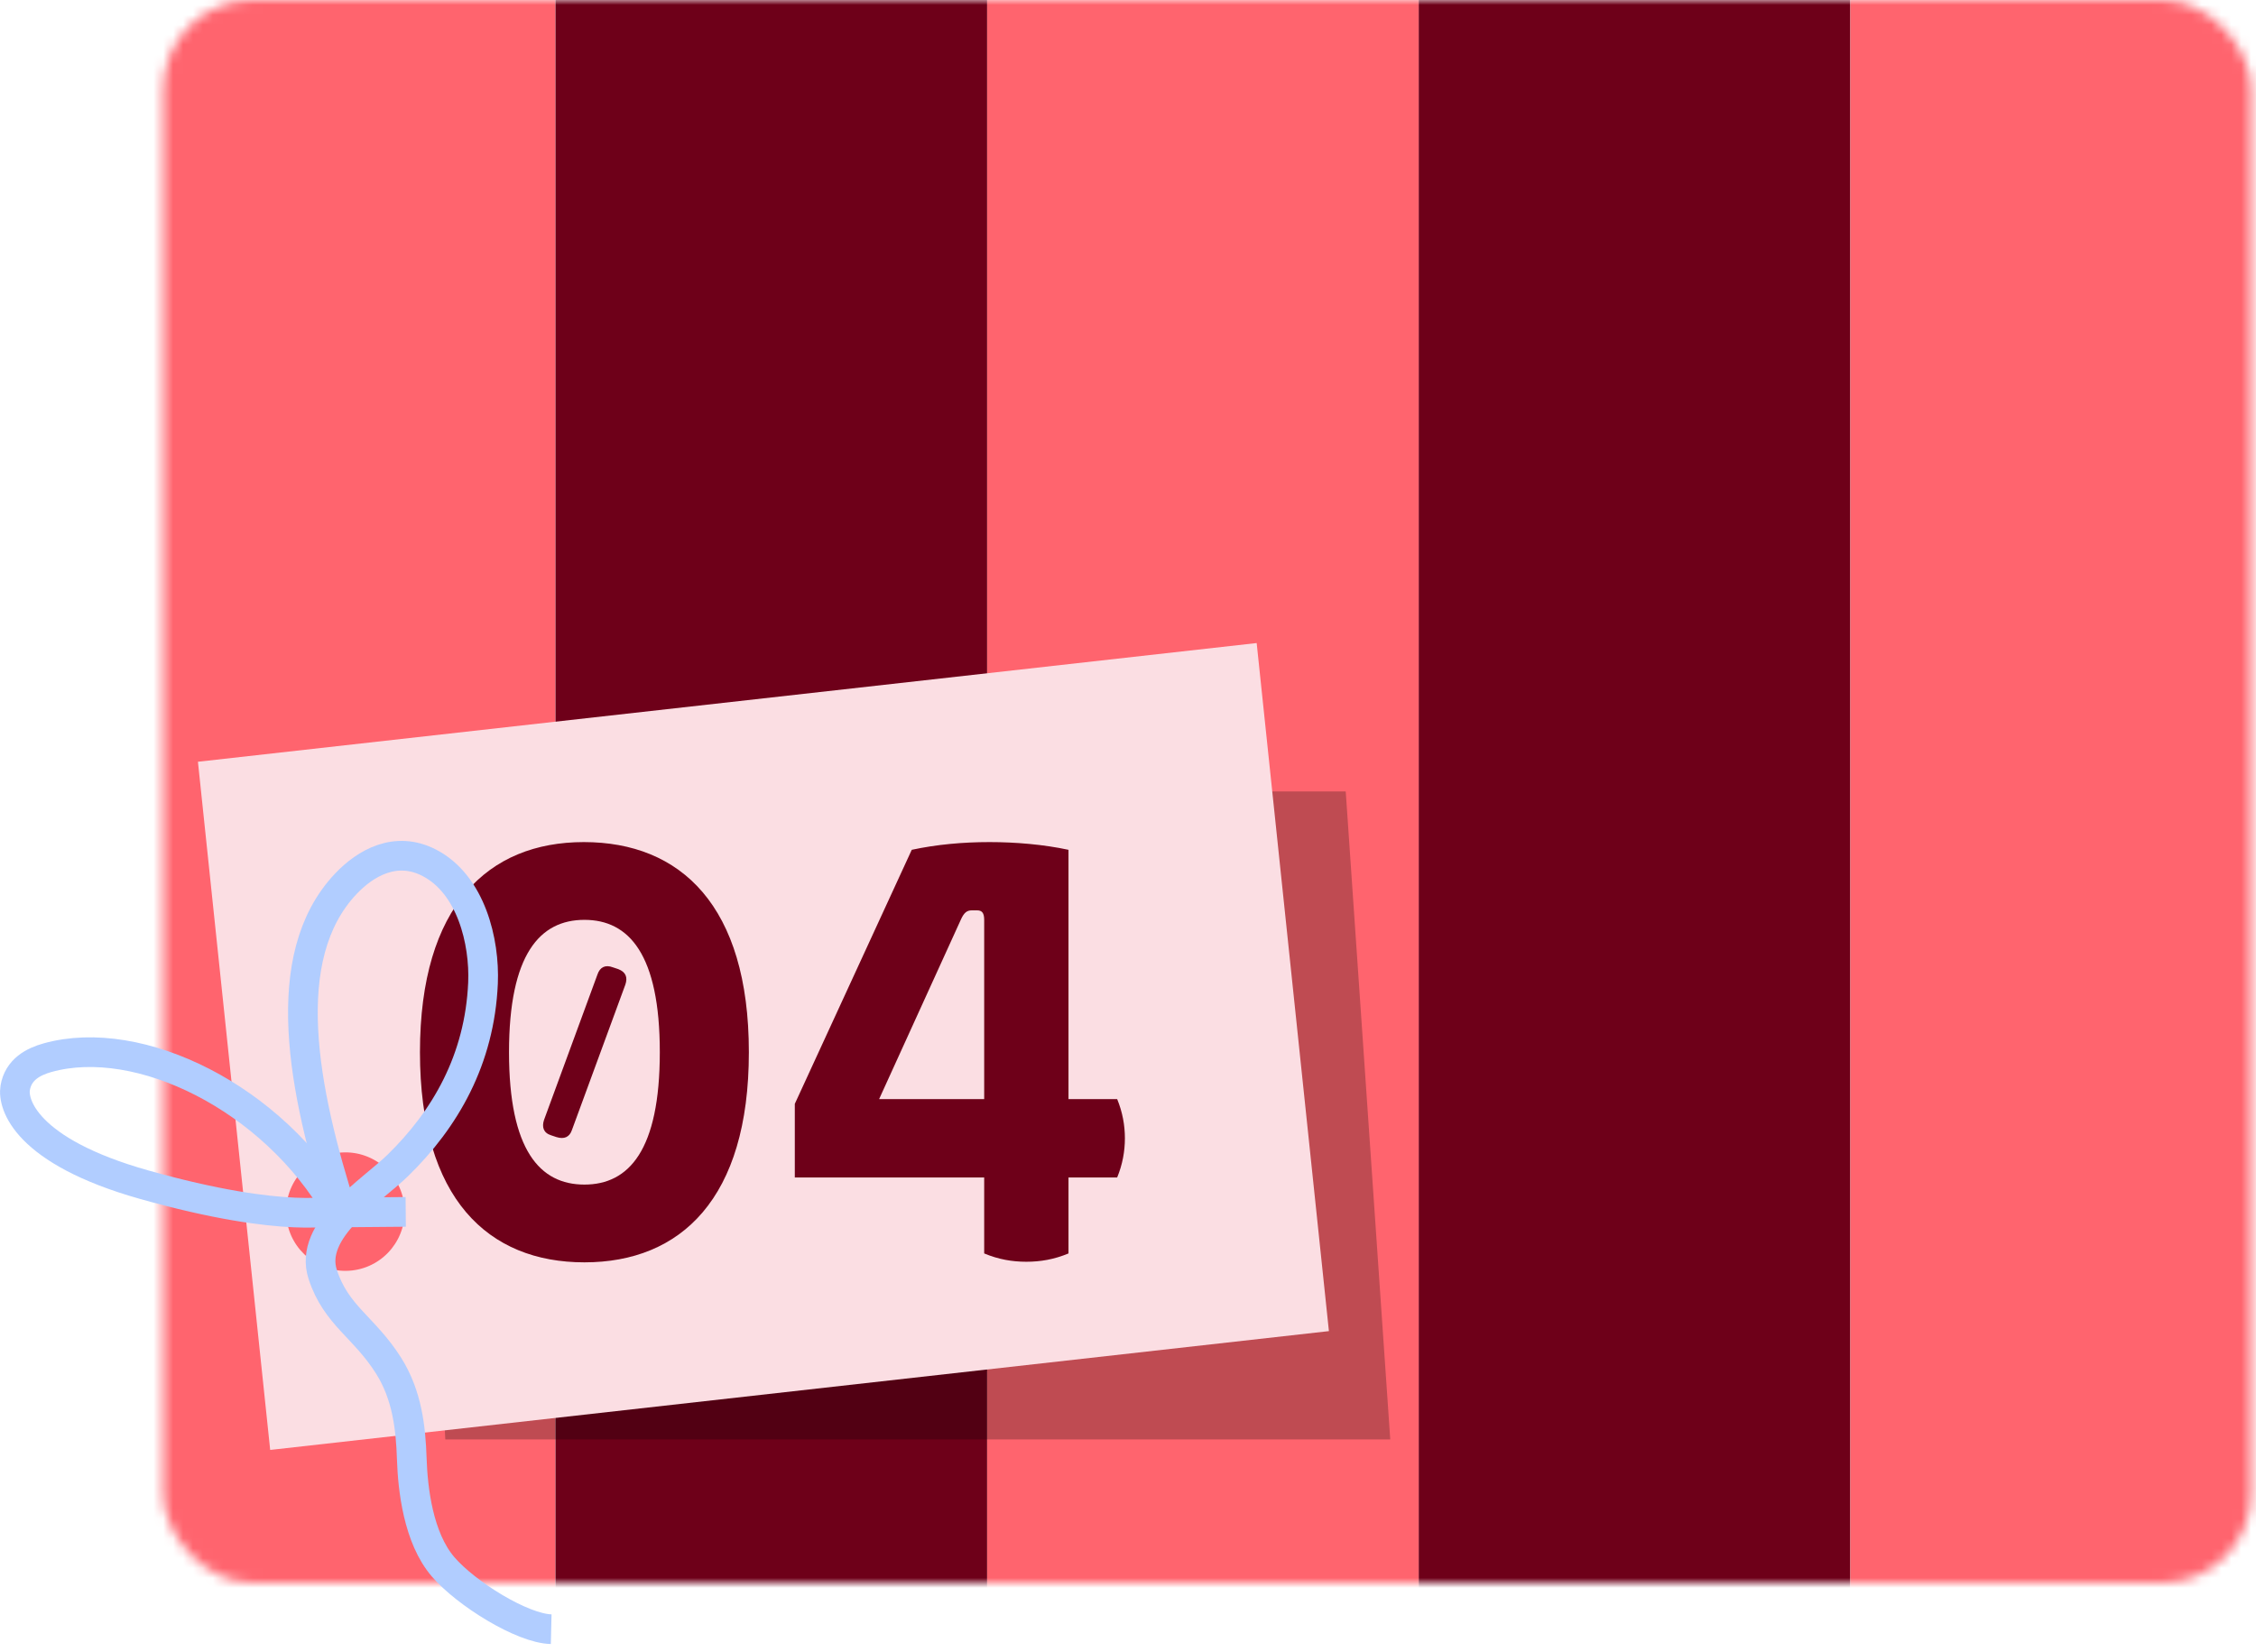 <svg width="228" height="167" viewBox="0 0 228 167" fill="none" xmlns="http://www.w3.org/2000/svg">
<mask id="mask0_113_4" style="mask-type:alpha" maskUnits="userSpaceOnUse" x="16" y="0" width="212" height="160">
<rect x="16.504" width="211" height="160" rx="9" fill="#F5E1A4"/>
</mask>
<g mask="url(#mask0_113_4)">
<path d="M143.382 165L143.382 -0L99.76 -0L99.76 165L143.382 165Z" fill="#FF646E"/>
<path d="M56.127 165L56.127 -0L12.504 -0L12.504 165L56.127 165Z" fill="#FF646E"/>
<path d="M187.004 165L187.004 -0L143.382 -0L143.382 165L187.004 165Z" fill="#6E0019"/>
<path d="M99.76 165L99.76 -0L56.137 -0L56.137 165L99.76 165Z" fill="#6E0019"/>
<path d="M230.627 165L230.627 -0L187.004 -0L187.004 165L230.627 165Z" fill="#FF646E"/>
</g>
<path d="M140.504 145.5H45.004L41.504 80H136.004L140.504 145.5Z" fill="black" fill-opacity="0.25"/>
<path d="M27.305 146.562L134.305 134.552L127.004 65L20.004 77L27.305 146.552V146.562ZM40.855 121.802C41.225 125.092 38.855 128.052 35.575 128.422C32.285 128.792 29.325 126.422 28.955 123.142C28.585 119.852 30.955 116.892 34.235 116.522C37.515 116.152 40.485 118.522 40.855 121.802Z" fill="#FBDEE3"/>
<path d="M59.063 127.6C49.343 127.6 42.443 121.18 42.443 106.36C42.443 91.54 49.343 85.12 59.003 85.12C68.783 85.12 75.683 91.54 75.683 106.36C75.683 121.18 68.783 127.6 59.063 127.6ZM51.443 106.36C51.443 116.26 54.563 119.74 59.063 119.74C63.563 119.74 66.683 116.26 66.683 106.36C66.683 96.46 63.563 92.98 59.063 92.98C54.563 92.98 51.443 96.46 51.443 106.36ZM54.983 113.2L60.383 98.5C60.623 97.78 61.163 97.48 61.943 97.78L62.483 97.96C63.263 98.26 63.443 98.8 63.203 99.52L57.803 114.22C57.563 114.94 57.023 115.18 56.243 114.94L55.703 114.76C54.923 114.52 54.743 113.92 54.983 113.2ZM99.466 92.98C99.466 92.26 99.226 92.02 98.746 92.02H98.206C97.726 92.02 97.426 92.26 97.126 92.92L88.846 111.1H99.466V92.98ZM80.326 119.02V111.58L92.146 85.9C94.666 85.36 97.306 85.12 100.006 85.12C102.646 85.12 105.466 85.36 107.986 85.9V111.1H112.906C113.446 112.42 113.686 113.74 113.686 115.06C113.686 116.38 113.446 117.7 112.906 119.02H107.986V126.7C106.546 127.3 105.166 127.54 103.726 127.54C102.286 127.54 100.906 127.3 99.466 126.7V119.02H80.326Z" fill="#6E0019"/>
<path d="M4.805 106.912C3.375 107.312 1.845 108.102 1.535 109.972C1.265 111.582 2.545 116.352 14.545 119.742C29.005 123.822 34.155 122.322 34.155 122.322C27.605 110.992 14.095 104.322 4.805 106.912Z" stroke="#B1CDFF" stroke-width="3" stroke-linejoin="round"/>
<path d="M34.605 122.672C30.605 110.202 27.965 96.742 34.935 89.352C36.955 87.212 40.025 85.462 43.405 87.222C47.605 89.412 48.995 95.172 48.815 99.372C48.475 107.112 45.005 113.112 40.205 117.802C37.565 120.382 31.135 124.282 32.615 128.822C33.965 132.972 36.805 134.142 39.265 138.032C41.155 141.022 41.515 144.372 41.615 147.442C41.715 150.512 42.265 155.452 44.785 158.382C47.115 161.092 52.775 164.612 55.705 164.682" stroke="#B1CDFF" stroke-width="3" stroke-miterlimit="10"/>
<path d="M34.925 122.552L41.004 122.5" stroke="#B1CDFF" stroke-width="3" stroke-linejoin="round"/>
</svg>
